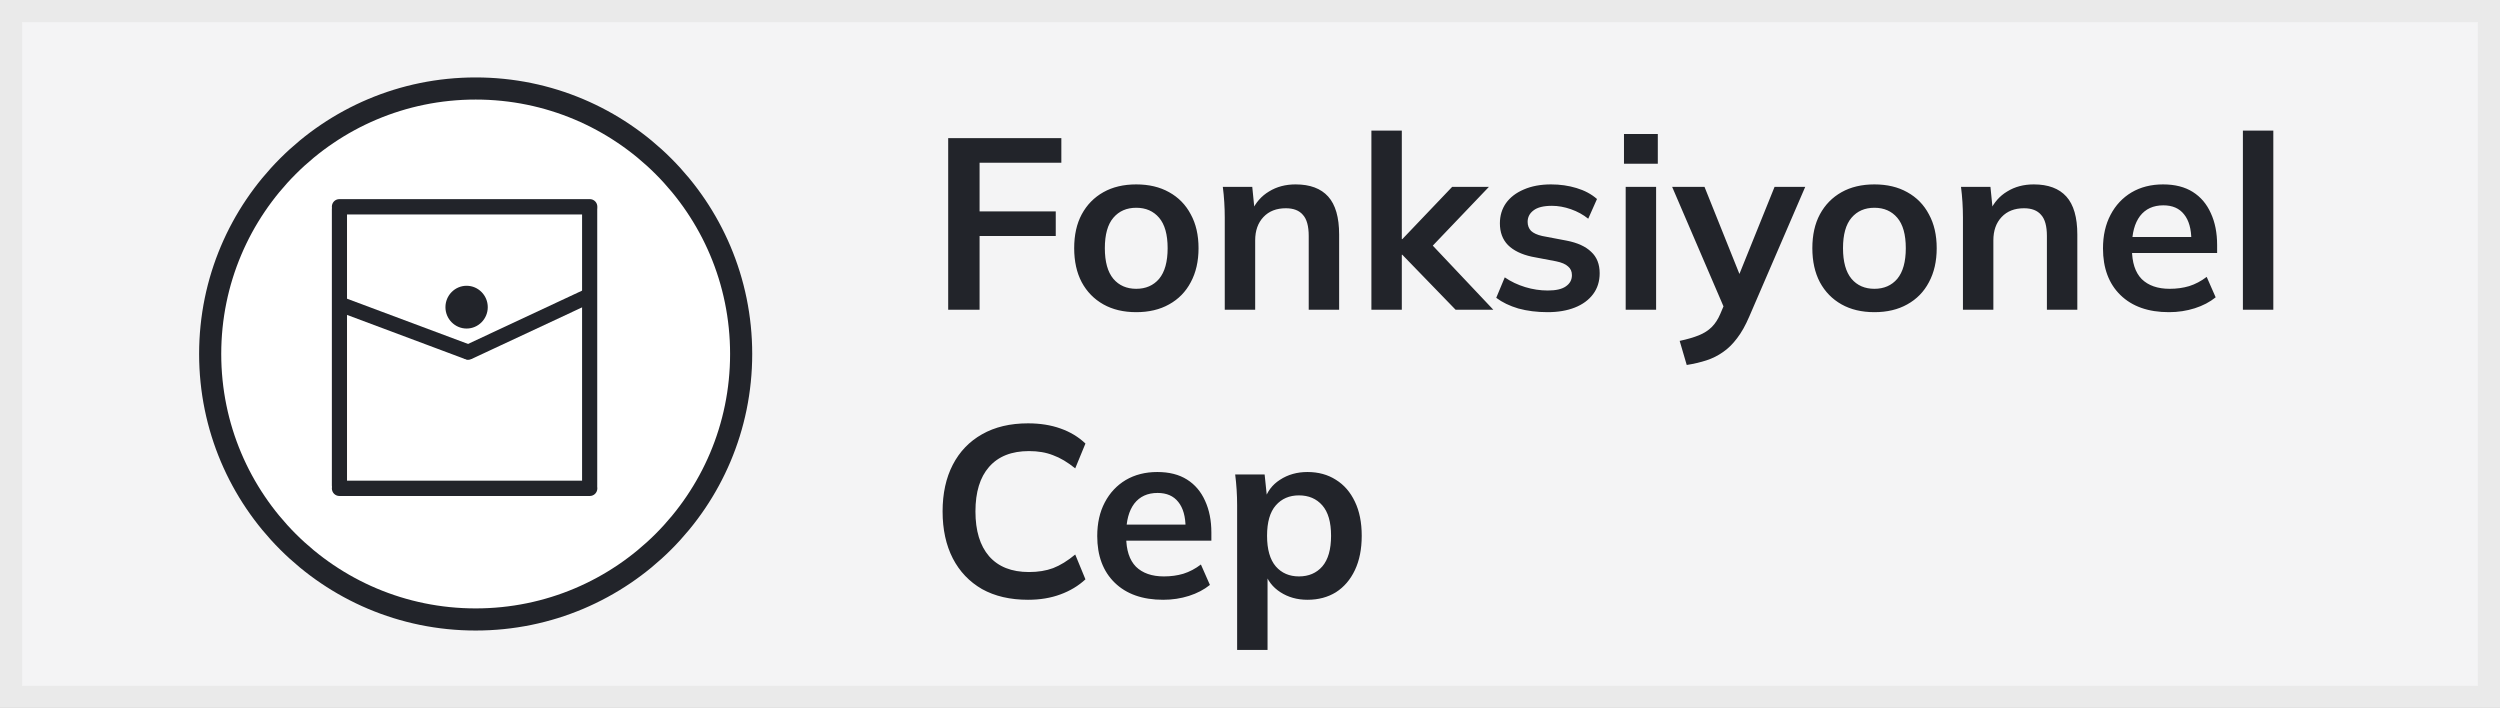 <svg width="113" height="32" viewBox="0 0 113 32" fill="none" xmlns="http://www.w3.org/2000/svg">
<rect x="0" y="0" width="113" height="32" fill="#808080" stroke="none"/>
<rect x="0.5" y="0.5" width="112" height="31" fill="#F4F4F5"/>
<rect x="0.5" y="0.5" width="112" height="31" stroke="#EAEAEA"/>
<circle cx="21.5" cy="16" r="12" fill="white" stroke="#22242A"/>
<g clip-path="url(#clip0_18_1215)">
<path d="M15.258 9.442V21.951C15.258 22.075 15.429 22.078 15.429 21.951V9.442C15.431 9.318 15.258 9.318 15.258 9.442Z" fill="#22242A"/>
<path d="M15.344 22.302C15.15 22.302 15 22.147 15 21.951V9.442C15 9.313 15.065 9.196 15.173 9.134C15.282 9.072 15.413 9.075 15.519 9.137C15.625 9.202 15.687 9.315 15.685 9.444V21.948C15.685 22.145 15.535 22.3 15.341 22.3L15.344 22.302Z" fill="#22242A"/>
<path d="M26.569 9.442V21.951C26.569 22.075 26.739 22.078 26.739 21.951V9.442C26.742 9.318 26.569 9.318 26.569 9.442Z" fill="#22242A"/>
<path d="M26.654 22.302C26.46 22.302 26.31 22.147 26.31 21.951V9.442C26.31 9.313 26.375 9.196 26.483 9.134C26.592 9.072 26.724 9.075 26.829 9.137C26.935 9.202 26.997 9.315 26.995 9.444V21.948C26.995 22.145 26.845 22.3 26.651 22.3L26.654 22.302Z" fill="#22242A"/>
<path d="M26.656 21.982H15.344C15.23 21.982 15.23 22.16 15.344 22.16H26.656C26.77 22.16 26.77 21.982 26.656 21.982Z" fill="#22242A"/>
<path d="M26.656 22.419H15.344C15.15 22.419 15 22.266 15 22.072C15 21.878 15.15 21.726 15.344 21.726H26.656C26.85 21.726 27 21.878 27 22.072C27 22.266 26.85 22.419 26.656 22.419Z" fill="#22242A"/>
<path d="M26.656 9.258H15.344C15.23 9.258 15.23 9.437 15.344 9.437H26.656C26.77 9.437 26.77 9.258 26.656 9.258Z" fill="#22242A"/>
<path d="M26.656 9.695H15.344C15.15 9.695 15 9.543 15 9.346C15 9.15 15.15 9 15.344 9H26.656C26.85 9 27 9.152 27 9.346C27 9.54 26.85 9.695 26.656 9.695Z" fill="#22242A"/>
<path d="M21.163 15.827L15.594 13.744C15.584 13.801 15.576 13.858 15.566 13.915L21.106 15.985C21.225 16.034 21.284 15.873 21.163 15.827Z" fill="#22242A"/>
<path d="M21.15 16.253C21.103 16.253 21.054 16.243 21.008 16.225L15.274 14.08L15.395 13.393L21.256 15.584C21.38 15.63 21.465 15.734 21.486 15.861C21.504 15.982 21.455 16.103 21.359 16.178C21.3 16.225 21.225 16.251 21.15 16.251V16.253ZM21.191 15.742H21.196C21.196 15.742 21.194 15.742 21.191 15.742Z" fill="#22242A"/>
<path d="M21.217 15.987L26.654 13.447C26.765 13.395 26.695 13.243 26.584 13.295L21.147 15.835C21.036 15.886 21.106 16.039 21.217 15.987Z" fill="#22242A"/>
<path d="M21.173 16.256C21.044 16.256 20.922 16.183 20.866 16.059C20.785 15.886 20.86 15.685 21.039 15.6L26.476 13.059C26.592 13.005 26.724 13.016 26.824 13.085C26.925 13.155 26.979 13.274 26.969 13.395C26.959 13.519 26.881 13.625 26.765 13.68L21.328 16.22C21.279 16.243 21.225 16.253 21.176 16.253L21.173 16.256Z" fill="#22242A"/>
<path d="M21.09 14.592C21.476 14.592 21.788 14.275 21.788 13.884C21.788 13.493 21.476 13.176 21.09 13.176C20.705 13.176 20.393 13.493 20.393 13.884C20.393 14.275 20.705 14.592 21.09 14.592Z" fill="#22242A"/>
<path d="M21.09 14.85C20.563 14.85 20.134 14.416 20.134 13.884C20.134 13.351 20.563 12.917 21.09 12.917C21.618 12.917 22.047 13.351 22.047 13.884C22.047 14.416 21.618 14.85 21.09 14.85ZM21.09 13.434C20.848 13.434 20.651 13.636 20.651 13.884C20.651 14.132 20.848 14.333 21.09 14.333C21.333 14.333 21.53 14.132 21.53 13.884C21.53 13.636 21.333 13.434 21.09 13.434Z" fill="#22242A"/>
</g>
<path d="M42.858 14V6.245H47.973V7.356H44.277V9.556H47.72V10.667H44.277V14H42.858ZM51.358 14.11C50.786 14.11 50.291 13.993 49.873 13.758C49.455 13.523 49.128 13.19 48.894 12.757C48.666 12.324 48.553 11.811 48.553 11.217C48.553 10.623 48.666 10.113 48.894 9.688C49.128 9.255 49.455 8.922 49.873 8.687C50.291 8.452 50.786 8.335 51.358 8.335C51.93 8.335 52.425 8.452 52.843 8.687C53.268 8.922 53.594 9.255 53.822 9.688C54.056 10.113 54.174 10.623 54.174 11.217C54.174 11.811 54.056 12.324 53.822 12.757C53.594 13.19 53.268 13.523 52.843 13.758C52.425 13.993 51.93 14.11 51.358 14.11ZM51.358 13.054C51.79 13.054 52.135 12.904 52.392 12.603C52.648 12.295 52.777 11.833 52.777 11.217C52.777 10.601 52.648 10.143 52.392 9.842C52.135 9.541 51.79 9.391 51.358 9.391C50.925 9.391 50.58 9.541 50.324 9.842C50.067 10.143 49.939 10.601 49.939 11.217C49.939 11.833 50.067 12.295 50.324 12.603C50.58 12.904 50.925 13.054 51.358 13.054ZM55.359 14V9.831C55.359 9.604 55.352 9.373 55.337 9.138C55.323 8.903 55.301 8.672 55.271 8.445H56.602L56.712 9.545H56.58C56.756 9.156 57.017 8.859 57.361 8.654C57.706 8.441 58.106 8.335 58.56 8.335C59.213 8.335 59.704 8.518 60.034 8.885C60.364 9.252 60.529 9.824 60.529 10.601V14H59.154V10.667C59.154 10.22 59.066 9.901 58.89 9.71C58.722 9.512 58.465 9.413 58.12 9.413C57.695 9.413 57.358 9.545 57.108 9.809C56.859 10.073 56.734 10.425 56.734 10.865V14H55.359ZM61.987 14V5.904H63.362V10.81H63.384L65.639 8.445H67.3L64.495 11.382L64.506 10.832L67.498 14H65.793L63.384 11.514H63.362V14H61.987ZM69.951 14.11C69.474 14.11 69.034 14.055 68.631 13.945C68.235 13.828 67.901 13.666 67.63 13.461L68.015 12.537C68.293 12.728 68.601 12.874 68.939 12.977C69.276 13.08 69.617 13.131 69.962 13.131C70.328 13.131 70.6 13.069 70.776 12.944C70.959 12.819 71.051 12.651 71.051 12.438C71.051 12.269 70.992 12.137 70.875 12.042C70.765 11.939 70.585 11.862 70.336 11.811L69.236 11.602C68.766 11.499 68.407 11.323 68.158 11.074C67.916 10.825 67.795 10.498 67.795 10.095C67.795 9.75 67.886 9.446 68.07 9.182C68.26 8.918 68.528 8.713 68.873 8.566C69.225 8.412 69.635 8.335 70.105 8.335C70.515 8.335 70.9 8.39 71.26 8.5C71.626 8.61 71.934 8.775 72.184 8.995L71.788 9.886C71.56 9.703 71.3 9.56 71.007 9.457C70.713 9.354 70.427 9.303 70.149 9.303C69.767 9.303 69.489 9.373 69.313 9.512C69.137 9.644 69.049 9.816 69.049 10.029C69.049 10.19 69.1 10.326 69.203 10.436C69.313 10.539 69.481 10.616 69.709 10.667L70.809 10.876C71.3 10.971 71.67 11.14 71.92 11.382C72.176 11.617 72.305 11.939 72.305 12.35C72.305 12.717 72.206 13.032 72.008 13.296C71.81 13.56 71.535 13.762 71.183 13.901C70.831 14.04 70.42 14.11 69.951 14.11ZM73.481 14V8.445H74.856V14H73.481ZM73.404 7.4V6.058H74.933V7.4H73.404ZM76.24 16.497L75.921 15.408C76.265 15.335 76.555 15.25 76.79 15.155C77.024 15.06 77.219 14.935 77.373 14.781C77.527 14.627 77.655 14.429 77.758 14.187L78.033 13.538L78 14.077L75.58 8.445H77.043L78.781 12.779H78.462L80.211 8.445H81.597L79.067 14.308C78.898 14.704 78.715 15.03 78.517 15.287C78.319 15.551 78.106 15.76 77.879 15.914C77.651 16.075 77.402 16.2 77.131 16.288C76.859 16.376 76.562 16.446 76.24 16.497ZM84.723 14.11C84.151 14.11 83.656 13.993 83.238 13.758C82.82 13.523 82.493 13.19 82.259 12.757C82.031 12.324 81.918 11.811 81.918 11.217C81.918 10.623 82.031 10.113 82.259 9.688C82.493 9.255 82.82 8.922 83.238 8.687C83.656 8.452 84.151 8.335 84.723 8.335C85.295 8.335 85.79 8.452 86.208 8.687C86.633 8.922 86.96 9.255 87.187 9.688C87.421 10.113 87.539 10.623 87.539 11.217C87.539 11.811 87.421 12.324 87.187 12.757C86.96 13.19 86.633 13.523 86.208 13.758C85.79 13.993 85.295 14.11 84.723 14.11ZM84.723 13.054C85.156 13.054 85.5 12.904 85.757 12.603C86.013 12.295 86.142 11.833 86.142 11.217C86.142 10.601 86.013 10.143 85.757 9.842C85.5 9.541 85.156 9.391 84.723 9.391C84.29 9.391 83.945 9.541 83.689 9.842C83.432 10.143 83.304 10.601 83.304 11.217C83.304 11.833 83.432 12.295 83.689 12.603C83.945 12.904 84.29 13.054 84.723 13.054ZM88.725 14V9.831C88.725 9.604 88.717 9.373 88.703 9.138C88.688 8.903 88.666 8.672 88.637 8.445H89.968L90.078 9.545H89.946C90.122 9.156 90.382 8.859 90.727 8.654C91.071 8.441 91.471 8.335 91.926 8.335C92.578 8.335 93.07 8.518 93.4 8.885C93.73 9.252 93.895 9.824 93.895 10.601V14H92.52V10.667C92.52 10.22 92.432 9.901 92.256 9.71C92.087 9.512 91.83 9.413 91.486 9.413C91.06 9.413 90.723 9.545 90.474 9.809C90.224 10.073 90.1 10.425 90.1 10.865V14H88.725ZM98.037 14.11C97.105 14.11 96.376 13.853 95.847 13.34C95.32 12.827 95.055 12.123 95.055 11.228C95.055 10.649 95.169 10.143 95.397 9.71C95.624 9.277 95.939 8.94 96.343 8.698C96.753 8.456 97.23 8.335 97.772 8.335C98.308 8.335 98.755 8.449 99.115 8.676C99.474 8.903 99.745 9.222 99.928 9.633C100.119 10.044 100.214 10.524 100.214 11.074V11.437H96.166V10.711H99.236L99.049 10.865C99.049 10.352 98.939 9.959 98.719 9.688C98.506 9.417 98.194 9.281 97.784 9.281C97.329 9.281 96.977 9.442 96.728 9.765C96.486 10.088 96.365 10.539 96.365 11.118V11.261C96.365 11.862 96.511 12.313 96.805 12.614C97.105 12.907 97.527 13.054 98.07 13.054C98.385 13.054 98.678 13.014 98.95 12.933C99.228 12.845 99.492 12.706 99.742 12.515L100.148 13.439C99.885 13.652 99.569 13.817 99.203 13.934C98.836 14.051 98.447 14.11 98.037 14.11ZM101.379 14V5.904H102.754V14H101.379ZM46.466 27.11C45.659 27.11 44.966 26.949 44.387 26.626C43.815 26.296 43.375 25.834 43.067 25.24C42.759 24.639 42.605 23.931 42.605 23.117C42.605 22.303 42.759 21.599 43.067 21.005C43.375 20.411 43.815 19.953 44.387 19.63C44.966 19.3 45.659 19.135 46.466 19.135C47.009 19.135 47.496 19.212 47.929 19.366C48.369 19.52 48.747 19.747 49.062 20.048L48.6 21.17C48.255 20.891 47.922 20.693 47.599 20.576C47.284 20.451 46.921 20.389 46.51 20.389C45.725 20.389 45.124 20.627 44.706 21.104C44.295 21.573 44.09 22.244 44.09 23.117C44.09 23.99 44.295 24.664 44.706 25.141C45.124 25.618 45.725 25.856 46.51 25.856C46.921 25.856 47.284 25.797 47.599 25.68C47.922 25.555 48.255 25.35 48.6 25.064L49.062 26.186C48.747 26.479 48.369 26.707 47.929 26.868C47.496 27.029 47.009 27.11 46.466 27.11ZM52.576 27.11C51.644 27.11 50.915 26.853 50.387 26.34C49.859 25.827 49.595 25.123 49.595 24.228C49.595 23.649 49.708 23.143 49.936 22.71C50.163 22.277 50.478 21.94 50.882 21.698C51.292 21.456 51.769 21.335 52.312 21.335C52.847 21.335 53.294 21.449 53.654 21.676C54.013 21.903 54.284 22.222 54.468 22.633C54.658 23.044 54.754 23.524 54.754 24.074V24.437H50.706V23.711H53.775L53.588 23.865C53.588 23.352 53.478 22.959 53.258 22.688C53.045 22.417 52.733 22.281 52.323 22.281C51.868 22.281 51.516 22.442 51.267 22.765C51.025 23.088 50.904 23.539 50.904 24.118V24.261C50.904 24.862 51.05 25.313 51.344 25.614C51.644 25.907 52.066 26.054 52.609 26.054C52.924 26.054 53.217 26.014 53.489 25.933C53.767 25.845 54.031 25.706 54.281 25.515L54.688 26.439C54.424 26.652 54.108 26.817 53.742 26.934C53.375 27.051 52.986 27.11 52.576 27.11ZM55.918 29.376V22.831C55.918 22.604 55.911 22.373 55.896 22.138C55.881 21.903 55.859 21.672 55.83 21.445H57.161L57.282 22.611H57.161C57.271 22.222 57.502 21.914 57.854 21.687C58.213 21.452 58.628 21.335 59.097 21.335C59.588 21.335 60.017 21.452 60.384 21.687C60.751 21.914 61.037 22.244 61.242 22.677C61.447 23.102 61.55 23.616 61.55 24.217C61.55 24.818 61.447 25.335 61.242 25.768C61.037 26.201 60.751 26.534 60.384 26.769C60.017 26.996 59.588 27.11 59.097 27.11C58.635 27.11 58.228 26.996 57.876 26.769C57.524 26.542 57.289 26.237 57.172 25.856H57.293V29.376H55.918ZM58.712 26.054C59.152 26.054 59.504 25.904 59.768 25.603C60.032 25.295 60.164 24.833 60.164 24.217C60.164 23.601 60.032 23.143 59.768 22.842C59.504 22.541 59.152 22.391 58.712 22.391C58.279 22.391 57.931 22.541 57.667 22.842C57.403 23.143 57.271 23.601 57.271 24.217C57.271 24.833 57.403 25.295 57.667 25.603C57.931 25.904 58.279 26.054 58.712 26.054Z" fill="#22242A"/>
<defs>
<clipPath id="clip0_18_1215">
<rect width="12" height="13.419" fill="white" transform="translate(15 9)"/>
</clipPath>
</defs>
</svg>
